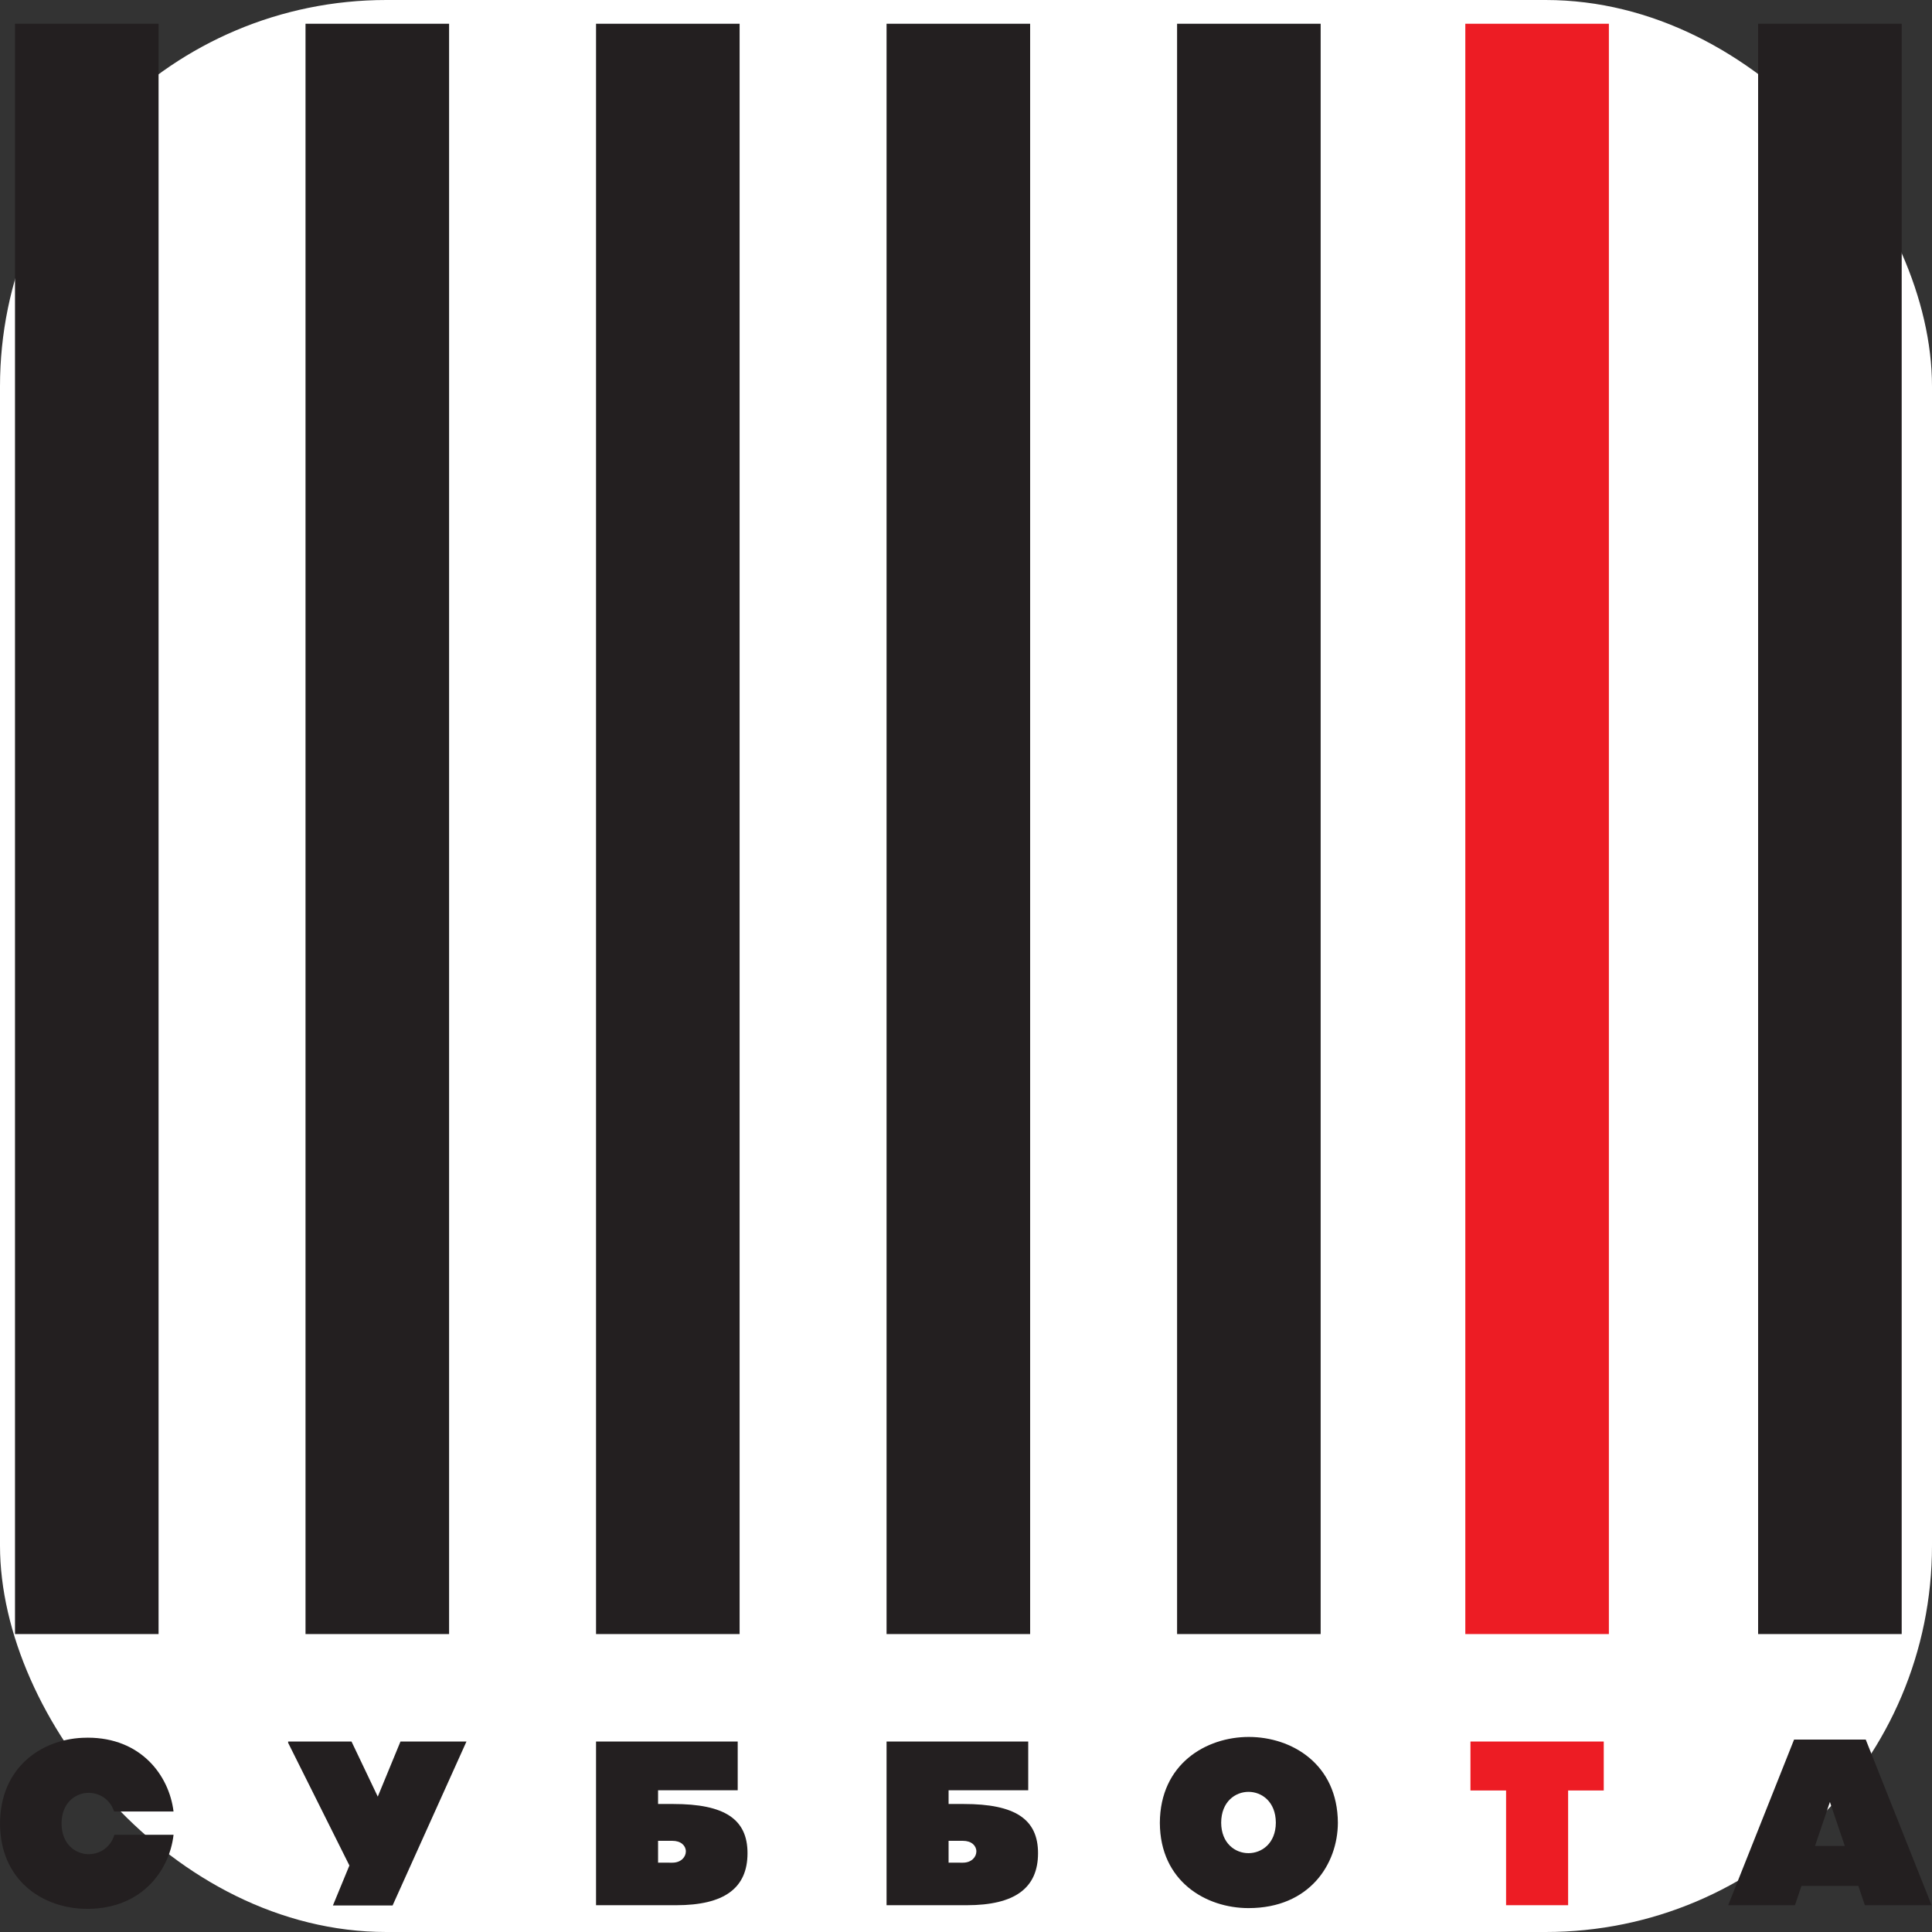 <?xml version="1.0" encoding="UTF-8"?> <svg xmlns="http://www.w3.org/2000/svg" xmlns:xlink="http://www.w3.org/1999/xlink" xmlns:svgjs="http://svgjs.com/svgjs" version="1.1" width="1000" height="1000"><rect width="100%" height="100%" fill="#333333" stroke="none"/><rect width="1000" height="1000" rx="200" ry="200" fill="#ffffff"></rect><g transform="matrix(7.475,0,0,7.475,0.013,12.077)"><svg xmlns="http://www.w3.org/2000/svg" xmlns:xlink="http://www.w3.org/1999/xlink" xmlns:svgjs="http://svgjs.com/svgjs" version="1.1" width="133.787" height="130.56"><svg xmlns:dc="http://purl.org/dc/elements/1.1/" xmlns:cc="http://creativecommons.org/ns#" xmlns:rdf="http://www.w3.org/1999/02/22-rdf-syntax-ns#" xmlns:svg="http://www.w3.org/2000/svg" xmlns="http://www.w3.org/2000/svg" viewBox="0 0 133.787 130.56" height="130.56" width="133.787" xml:space="preserve" id="svg2" version="1.1"><defs id="defs6"></defs><g transform="matrix(1.333,0,0,-1.333,0,130.56)" id="g10"><g transform="scale(0.1)" id="g12"><path id="path14" style="fill:#231f20;fill-opacity:1;fill-rule:nonzero;stroke:none" d="m 7.781,142.727 h 74.578 V 979.239 H 7.781 Z"></path><path id="path16" style="fill:#231f20;fill-opacity:1;fill-rule:nonzero;stroke:none" d="m 158.691,142.727 h 74.582 v 836.512 h -74.582 z"></path><path id="path18" style="fill:#231f20;fill-opacity:1;fill-rule:nonzero;stroke:none" d="m 309.605,142.727 h 74.582 v 836.512 h -74.582 z"></path><path id="path20" style="fill:#231f20;fill-opacity:1;fill-rule:nonzero;stroke:none" d="m 460.52,142.727 h 74.582 V 979.239 H 460.52 Z"></path><path id="path22" style="fill:#231f20;fill-opacity:1;fill-rule:nonzero;stroke:none" d="m 611.434,142.727 h 74.582 v 836.512 h -74.582 z"></path><path id="path24" style="fill:#ed1c24;fill-opacity:1;fill-rule:nonzero;stroke:none" d="m 761.156,142.727 h 74.582 v 836.512 h -74.582 z"></path><path id="path26" style="fill:#231f20;fill-opacity:1;fill-rule:nonzero;stroke:none" d="M 913.258,142.727 H 987.84 V 979.239 H 913.258 Z"></path><path id="path28" style="fill:#231f20;fill-opacity:1;fill-rule:nonzero;stroke:none" d="m 59.277,50.574 h 30.855 c -2.328,18.941 -17.078,38.336 -44.531,38.336 -0.953,0 -1.918,-0.02 -2.898,-0.07 C 21.535,87.816 0.121,73.641 0,44.277 0.121,15.027 21.59,0.992 42.812,0.059 72.277,-1.207 87.902,18.891 90.141,38.477 H 59.426 C 57.008,30.621 49.973,27.777 44.348,28.5 38.684,29.219 32.043,33.781 31.969,44.273 c 0,10.395 6.512,15.031 12.09,15.844 5.606,0.805 12.602,-1.848 15.219,-9.543"></path><path id="path30" style="fill:#231f20;fill-opacity:1;fill-rule:nonzero;stroke:none" d="M 208.023,86.922 196.227,58.289 182.578,86.922 h -32.91 V 86.231 L 181.484,22.516 172.93,1.762 h 30.996 l 38.375,85.16 h -34.278"></path><path id="path32" style="fill:#231f20;fill-opacity:1;fill-rule:nonzero;stroke:none" d="m 341.828,23.98 v 11.355 h 7.434 c 2.144,0 3.941,-0.57 5.199,-1.656 1.16,-0.996 1.801,-2.363 1.801,-3.856 0,-2.832 -2.457,-5.844 -7,-5.844 z m 46.461,4.934 c 0,17.668 -11.883,25.551 -38.531,25.551 h -7.93 v 7.137 h 41.367 v 25.32 h -73.59 V 1.883 h 41.641 c 24.926,0 37.043,8.844 37.043,27.031"></path><path id="path34" style="fill:#231f20;fill-opacity:1;fill-rule:nonzero;stroke:none" d="m 492.742,23.98 v 11.355 h 7.434 c 2.144,0 3.937,-0.57 5.199,-1.656 1.156,-0.996 1.797,-2.363 1.797,-3.856 0,-2.832 -2.453,-5.844 -6.996,-5.844 z m 46.461,4.934 c 0,17.668 -11.883,25.551 -38.531,25.551 h -7.93 v 7.137 h 41.367 V 86.922 H 460.52 V 1.883 h 41.64 c 24.926,0 37.043,8.844 37.043,27.031"></path><path id="path36" style="fill:#231f20;fill-opacity:1;fill-rule:nonzero;stroke:none" d="M 662.734,44.766 C 662.672,33.883 655.316,28.922 648.512,28.922 h -0.004 c -6.778,0 -14.106,4.957 -14.172,15.844 0.066,11 7.41,16.004 14.203,16.004 h 0.004 c 6.789,-0.004 14.129,-5.008 14.191,-15.992 z M 648.688,89.293 c -22.165,0 -46.079,-13.973 -46.204,-44.645 0.125,-30.414 23.965,-44.266 46.059,-44.266 31.762,0 46.328,22.945 46.418,44.269 -0.129,30.668 -24.074,44.641 -46.273,44.641"></path><path id="path38" style="fill:#ed1c24;fill-opacity:1;fill-rule:nonzero;stroke:none" d="M 833.07,86.922 H 763.828 V 61.477 h 18.508 V 1.883 h 32.227 V 61.477 h 18.507 v 25.445"></path><path id="path40" style="fill:#231f20;fill-opacity:1;fill-rule:nonzero;stroke:none" d="m 950.551,55.5 7.738,-22.844 h -15.48 z m 14.765,-43.586 3.395,-10.031 h 34.659 l -0.93,2.344 -33.272,83.688 H 931.934 L 897.707,1.883 h 34.676 l 3.398,10.031 h 29.535"></path></g></g></svg></svg></g></svg> 